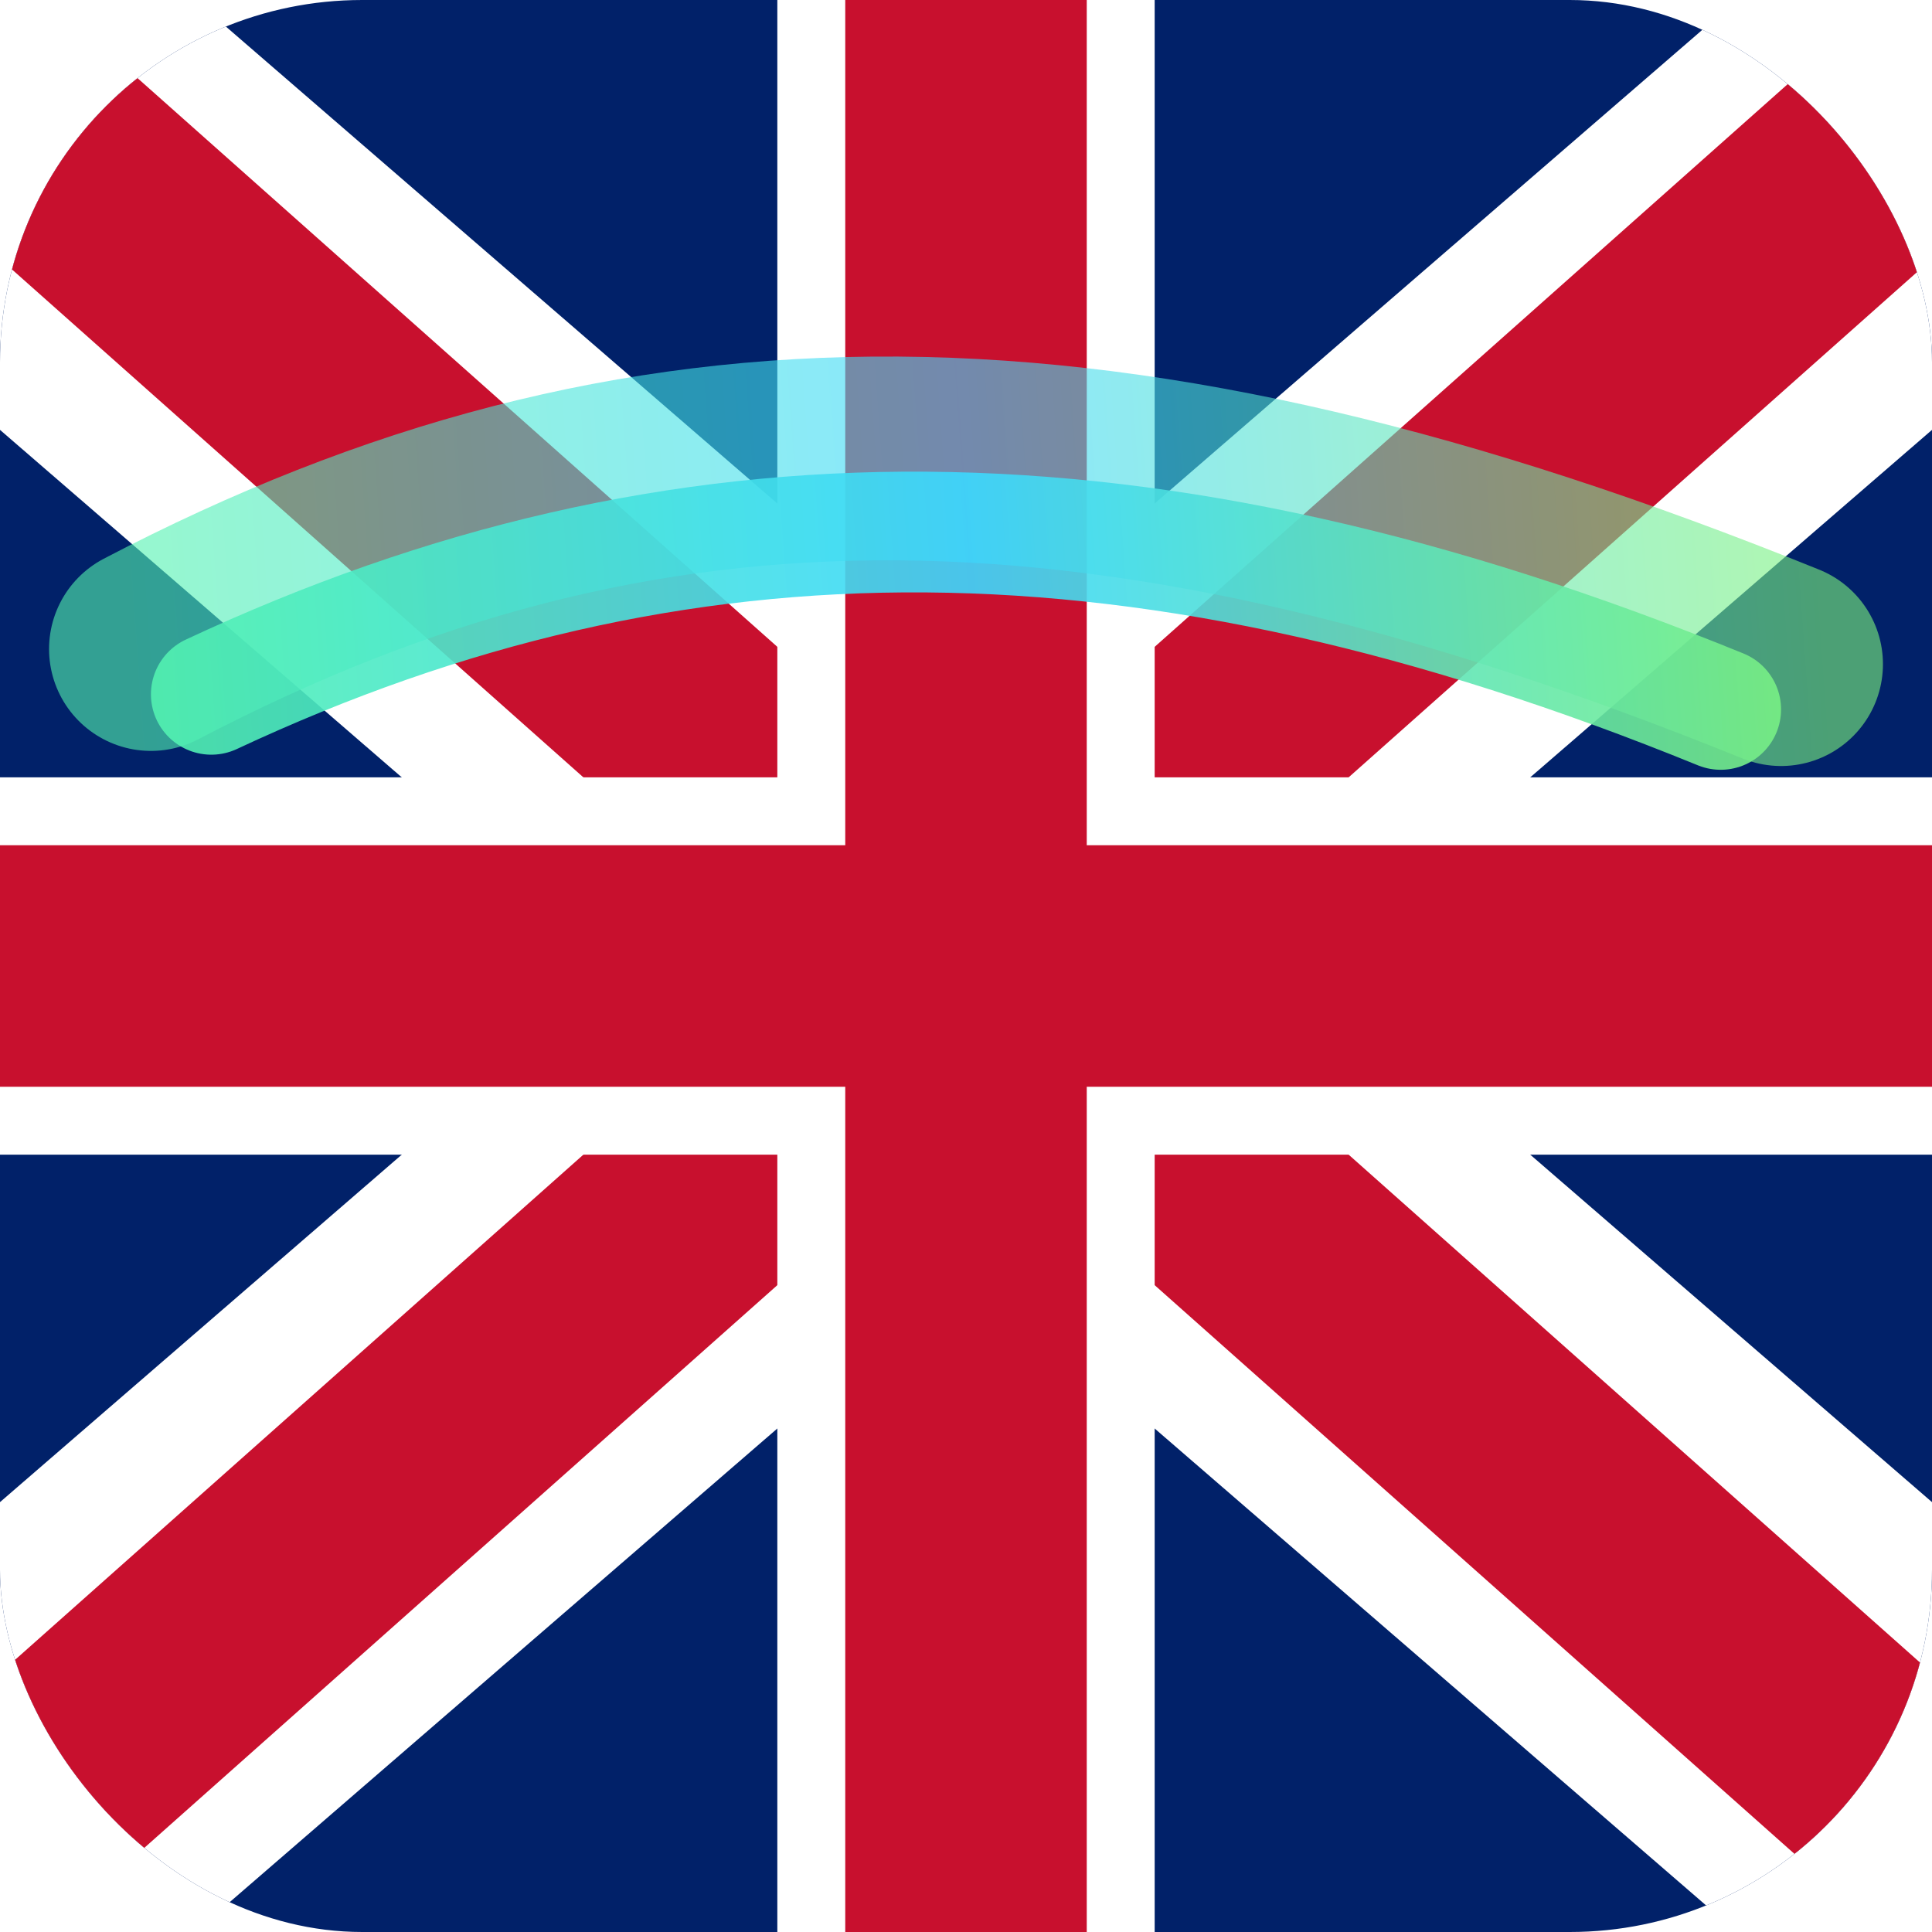 <svg width="512" height="512" viewBox="0 0 512 512" fill="none" xmlns="http://www.w3.org/2000/svg">
  <defs>
    <clipPath id="clip">
      <rect width="512" height="512" rx="96"/>
    </clipPath>
    <linearGradient id="aurora" x1="32" y1="152" x2="480" y2="120" gradientUnits="userSpaceOnUse">
      <stop offset="0" stop-color="#53F2AE"/>
      <stop offset="0.5" stop-color="#3CD8FF"/>
      <stop offset="1" stop-color="#7CF17D"/>
    </linearGradient>
    <filter id="glow" x="-20%" y="-50%" width="140%" height="200%">
      <feGaussianBlur stdDeviation="12"/>
    </filter>
  </defs>

  <g clip-path="url(#clip)">
    <rect width="512" height="512" fill="#012169"/>

    <path d="M-40 0 L552 512 M552 0 L-40 512" stroke="#FFFFFF" stroke-width="120" stroke-linecap="square"/>
    <path d="M-32 0 L544 512 M544 0 L-32 512" stroke="#C8102E" stroke-width="60" stroke-linecap="square"/>

    <rect x="0" y="206" width="512" height="100" fill="#FFFFFF"/>
    <rect x="206" y="0" width="100" height="512" fill="#FFFFFF"/>
    <rect x="0" y="224" width="512" height="64" fill="#C8102E"/>
    <rect x="224" y="0" width="64" height="512" fill="#C8102E"/>

    <path
      d="M40 172 C170 104 294 104 472 176"
      stroke="url(#aurora)"
      stroke-width="54"
      stroke-linecap="round"
      opacity="0.78"
      filter="url(#glow)"
    />
    <path
      d="M56 184 C180 126 304 126 456 188"
      stroke="url(#aurora)"
      stroke-width="32"
      stroke-linecap="round"
      opacity="0.9"
    />
  </g>
</svg>
